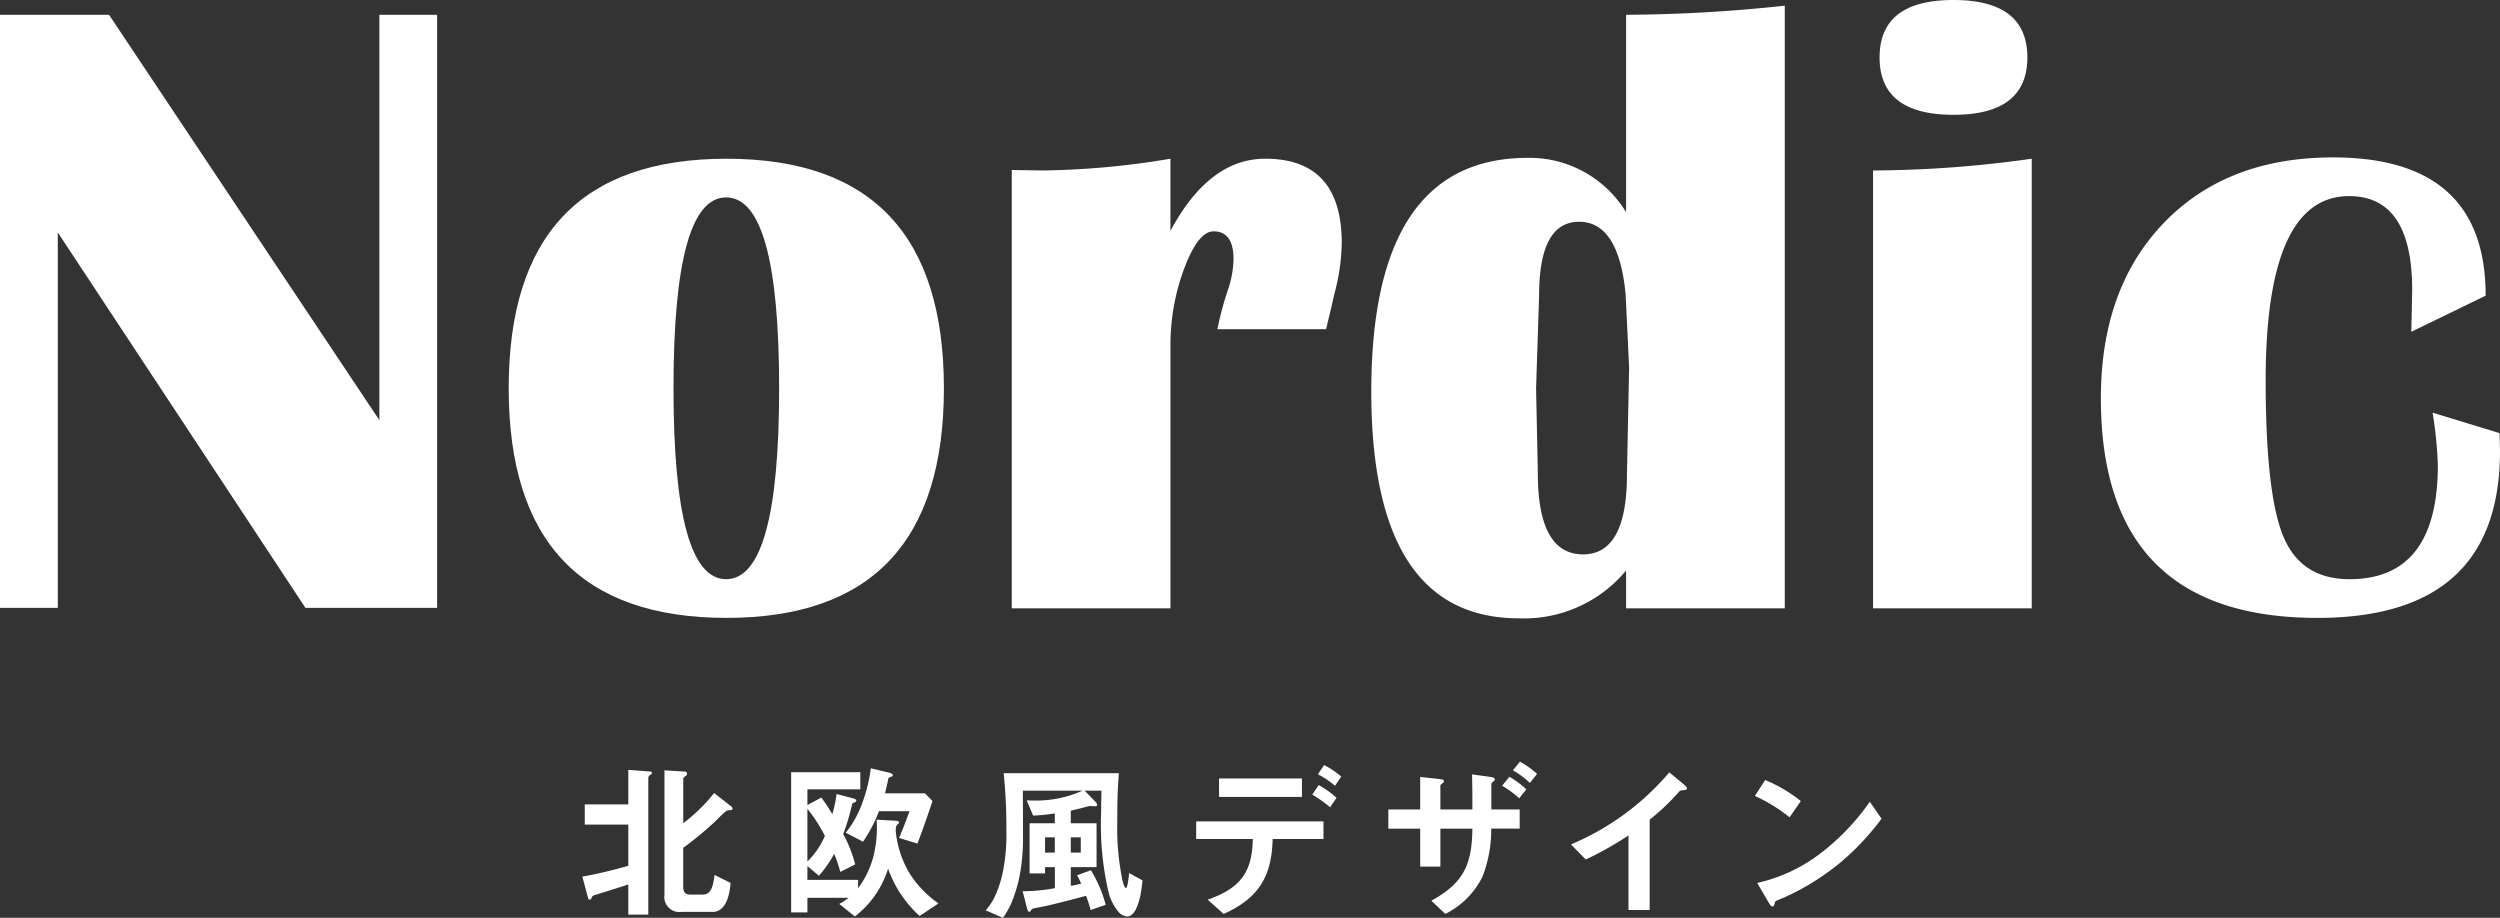 <svg xmlns="http://www.w3.org/2000/svg" xmlns:xlink="http://www.w3.org/1999/xlink" width="286" height="105" viewBox="0 0 286 105"><rect x="0" y="0" width="286" height="105" fill="#333333" stroke="none"/><defs><clipPath id="a"><rect width="285.999" height="105" fill="#fff"/></clipPath></defs><path d="M43.4.7V47.075L12.475.7H0V68.55H6.612V25.6L34.944,68.55H50.006V.7Z" transform="translate(0 0.993)" fill="#fff"/><g transform="translate(0.001 0)"><g clip-path="url(#a)"><path d="M48.915,7.486q24.866,0,24.867,26.262T48.915,60.013q-24.921,0-24.921-26.265T48.915,7.486m-.051,4.424q-6.017,0-6.017,21.838t6.017,21.838q6.068,0,6.068-21.838T48.864,11.91" transform="translate(34.2 10.673)" fill="#fff"/><path d="M83.683,26.985H71.248a38.879,38.879,0,0,1,1.145-4.327,11.561,11.561,0,0,0,.7-3.682q0-3.184-2.29-3.182-1.739,0-3.332,4.2a24.879,24.879,0,0,0-1.591,8.878V58.92H47.722V8.778l3.531.051A93.706,93.706,0,0,0,65.876,7.485v8.257Q70.3,7.486,76.72,7.485q8.753,0,8.753,9.649a23.705,23.705,0,0,1-.844,5.821q-.3,1.343-.946,4.029" transform="translate(68.021 10.672)" fill="#fff"/><path d="M111.983.267V69.21H93.829V64.883a15.141,15.141,0,0,1-12.236,5.472q-16.913,0-16.912-25.966,0-26.713,17.906-26.713a12.923,12.923,0,0,1,11.242,6.219V1.31A175.054,175.054,0,0,0,111.983.267M88.457,24.989q-4.577,0-4.577,8.407L83.533,44.04l.2,9.7q0,9.3,5.173,9.3,5.021,0,5.023-9.152l.247-12.237-.4-8.356q-.793-8.307-5.321-8.308" transform="translate(92.194 0.382)" fill="#fff"/><path d="M88.348,69.591V19.5A132.067,132.067,0,0,0,106.5,18.156V69.591ZM97.55,0Q106,0,106,6.566T97.55,13.132q-8.455,0-8.455-6.566T97.55,0" transform="translate(125.928 0.001)" fill="#fff"/><path d="M137.044,36.624l7.659,2.338.051,2.04q0,19.1-20.892,19.1-24.768,0-24.768-25.122,0-12.585,7.211-20.072t19.35-7.485q17.459,0,17.458,15.817l-8.506,4.131.1-4.776q0-10.744-7.213-10.745-9.546,0-9.549,21.091,0,13.033,2.04,17.884t7.56,4.849q10.1,0,10.1-13.081a47.337,47.337,0,0,0-.6-5.969" transform="translate(141.245 10.585)" fill="#fff"/><path d="M32.725,47.284V42.571H27.741V40.264h4.984V36.308l2.5.194c.155.017.194.058.194.155,0,.114-.058.155-.175.23a.424.424,0,0,0-.233.349V52.87H32.725V49.418c-.446.155-2.231.718-3.919,1.242a.377.377,0,0,0-.25.23c-.039.078-.136.272-.233.272a.21.21,0,0,1-.194-.153l-.66-2.484a53.218,53.218,0,0,0,5.256-1.242m11.731-6.826c.078.058.194.153.194.272,0,.192-.213.192-.349.192-.31,0-.485.119-1.627,1.281a39.452,39.452,0,0,1-3.667,3.027V49.69c0,.58.194.89.815.89h1.416c1.045,0,1.2-1.162,1.356-2.249l1.824.912c-.078,1.22-.466,3.316-2.054,3.316H38.8a1.718,1.718,0,0,1-1.94-1.94V36.366l2.268.136c.194.017.31.058.31.233a.314.314,0,0,1-.175.289c-.116.08-.252.2-.252.332v5.06a19.731,19.731,0,0,0,3.529-3.452Z" transform="translate(39.153 51.762)" fill="#fff"/><path d="M44.375,39.667c.252.058.388.136.388.272,0,.116-.058.155-.233.213s-.213.116-.233.194c-.078.31-.175.679-.272,1.067a21.445,21.445,0,0,1-.757,2.346,14.6,14.6,0,0,1,1.378,3.471l-1.707.854a15.062,15.062,0,0,0-.7-2.054,13.94,13.94,0,0,1-1.744,2.5l-1.319-1.106V49h5.8v.951a10.438,10.438,0,0,0,1.979-4.771,12.564,12.564,0,0,0,.133-3.064l2.173.116c.213.019.407.058.407.194,0,.078-.078.133-.155.213-.155.155-.233.213-.233.776a11.749,11.749,0,0,0,1.125,3.995,10.323,10.323,0,0,0,1.084,1.744,12.809,12.809,0,0,0,2.678,2.542l-2.151,1.434a13.289,13.289,0,0,1-3.609-5.412,11.1,11.1,0,0,1-3.8,5.47l-1.783-1.434a7.681,7.681,0,0,0,1.065-.7H39.177v1.669h-1.86V36.681h7.912v1.957H39.177v1.8l1.591-.854a19.681,19.681,0,0,1,1.259,1.9,14.96,14.96,0,0,0,.488-2.309Zm-5.2,7.233a9.112,9.112,0,0,0,2-2.928,17.278,17.278,0,0,0-2-3.1Zm14.312-6.923c-.543,1.63-1.106,3.258-1.724,4.868l-2.1-.64c.427-.99.815-2.035,1.2-3.064H47.363a16.281,16.281,0,0,1-1.824,3.49L43.56,43.6a11.54,11.54,0,0,0,1.9-3.413,17.5,17.5,0,0,0,.97-3.956l2.015.485c.155.039.5.116.5.31,0,.1-.116.155-.233.194-.194.058-.272.1-.31.349-.078.408-.213,1.007-.349,1.531h4.577Z" transform="translate(53.19 51.658)" fill="#fff"/><path d="M56.228,49.346c.388-.058.8-.155,1.184-.252a7.2,7.2,0,0,0-.466-.951l1.589-.582a15.407,15.407,0,0,1,1.688,3.956l-1.727.6a16.922,16.922,0,0,0-.521-1.63c-1.106.31-4.441,1.184-5.469,1.339-.64.1-.718.155-.834.33-.039.058-.116.175-.194.175-.136,0-.213-.252-.269-.446l-.487-1.919a19.972,19.972,0,0,0,3.684-.349V47.211H53.282v.718H51.516V42.188H54.4V41.065a21.437,21.437,0,0,1-2.481.25l-.737-1.744c.272.019.563.019.854.019a12.882,12.882,0,0,0,5.527-1.125H50.74c.019,1.688.019,3.376.019,5.082a23.333,23.333,0,0,1-.308,4.228A16.358,16.358,0,0,1,49.44,51.3a9.581,9.581,0,0,1-.968,1.708l-1.979-.854a7.876,7.876,0,0,0,.931-1.339,13,13,0,0,0,.99-2.85,21.492,21.492,0,0,0,.446-4.985,61.019,61.019,0,0,0-.31-6.515H61.736c-.175,1.919-.194,3.879-.194,5.8a28.617,28.617,0,0,0,.543,6.168c.039.213.213,1.164.466,1.164.175,0,.33-1.436.349-1.708l1.53.834c-.078.951-.444,4.131-1.763,4.131a1.51,1.51,0,0,1-.912-.446,5.577,5.577,0,0,1-1.242-2.481,34.073,34.073,0,0,1-.815-8.982c0-.813.019-1.647.039-2.481H57.819L59,39.687c.194.194.235.272.235.388,0,.136-.058.175-.349.175-.041,0-.39-.039-.449-.039a4.085,4.085,0,0,0-.638.155c-.194.058-1.067.269-1.572.388v1.434h2.949v5.023H56.228ZM54.4,43.8H53.282v1.746H54.4Zm2.969,0H56.228v1.746h1.145Z" transform="translate(66.27 51.99)" fill="#fff"/><path d="M59.562,53.112l-1.824-1.63c3.626-1.278,5.1-3.025,5.159-6.942H56.421V42.522H70.983V44.54H65.167c-.1,4.325-1.63,6.789-5.605,8.572M68.521,39.73H59.038V37.615h9.483Zm3.218,1.184A13.452,13.452,0,0,0,69.7,39.458l.737-1.087a10.563,10.563,0,0,1,2.037,1.455Zm.563-2.464a9.728,9.728,0,0,0-1.96-1.317l.718-1.048A9.642,9.642,0,0,1,73.018,37.4Z" transform="translate(80.421 51.443)" fill="#fff"/><path d="M76.268,49.053A9.409,9.409,0,0,1,72,53.339l-1.591-1.511c3.684-2.038,4.635-4.092,4.693-8.245H71.439V47.93H69.13V43.583H65.485v-2.19H69.13V37.669l2.134.233c.349.039.582.058.582.252,0,.078-.041.155-.252.31-.116.078-.155.136-.155.213v2.714H75.1c0-1.339,0-2.675-.039-4.014l1.977.272c.407.058.621.116.621.291,0,.136-.058.175-.233.291a.409.409,0,0,0-.155.388v2.772h3.24v2.19H77.258a15.022,15.022,0,0,1-.99,5.47M78.5,38.678l.834-1.028a10.576,10.576,0,0,1,1.938,1.436l-.815,1.026A11.063,11.063,0,0,0,78.5,38.678m1.242-1.766.8-.99a10.046,10.046,0,0,1,1.957,1.4l-.815,1.028a10.989,10.989,0,0,0-1.938-1.436" transform="translate(93.34 51.213)" fill="#fff"/><path d="M80.678,43.641a38,38,0,0,1-4.89,2.755L74.1,44.669a30.019,30.019,0,0,0,11.249-8.242l1.686,1.4c.213.172.33.308.33.424,0,.177-.136.194-.369.213-.33.022-.407.022-.582.233A26.375,26.375,0,0,1,83.1,41.839V52.174H80.678Z" transform="translate(105.62 51.932)" fill="#fff"/><path d="M86.747,41.054a18.531,18.531,0,0,0-3.973-2.443l1.181-1.824a17.191,17.191,0,0,1,4.072,2.406Zm5.683,5.276a28.142,28.142,0,0,1-6.185,3.84c-.585.252-.718.31-.912.388-.233.1-.252.155-.291.33s-.1.369-.252.369-.272-.175-.466-.5l-1.281-2.193a18.673,18.673,0,0,0,7.2-3.355,26.583,26.583,0,0,0,5.68-5.933l1.339,1.938a29.451,29.451,0,0,1-4.829,5.12" transform="translate(117.983 52.445)" fill="#fff"/></g></g></svg>